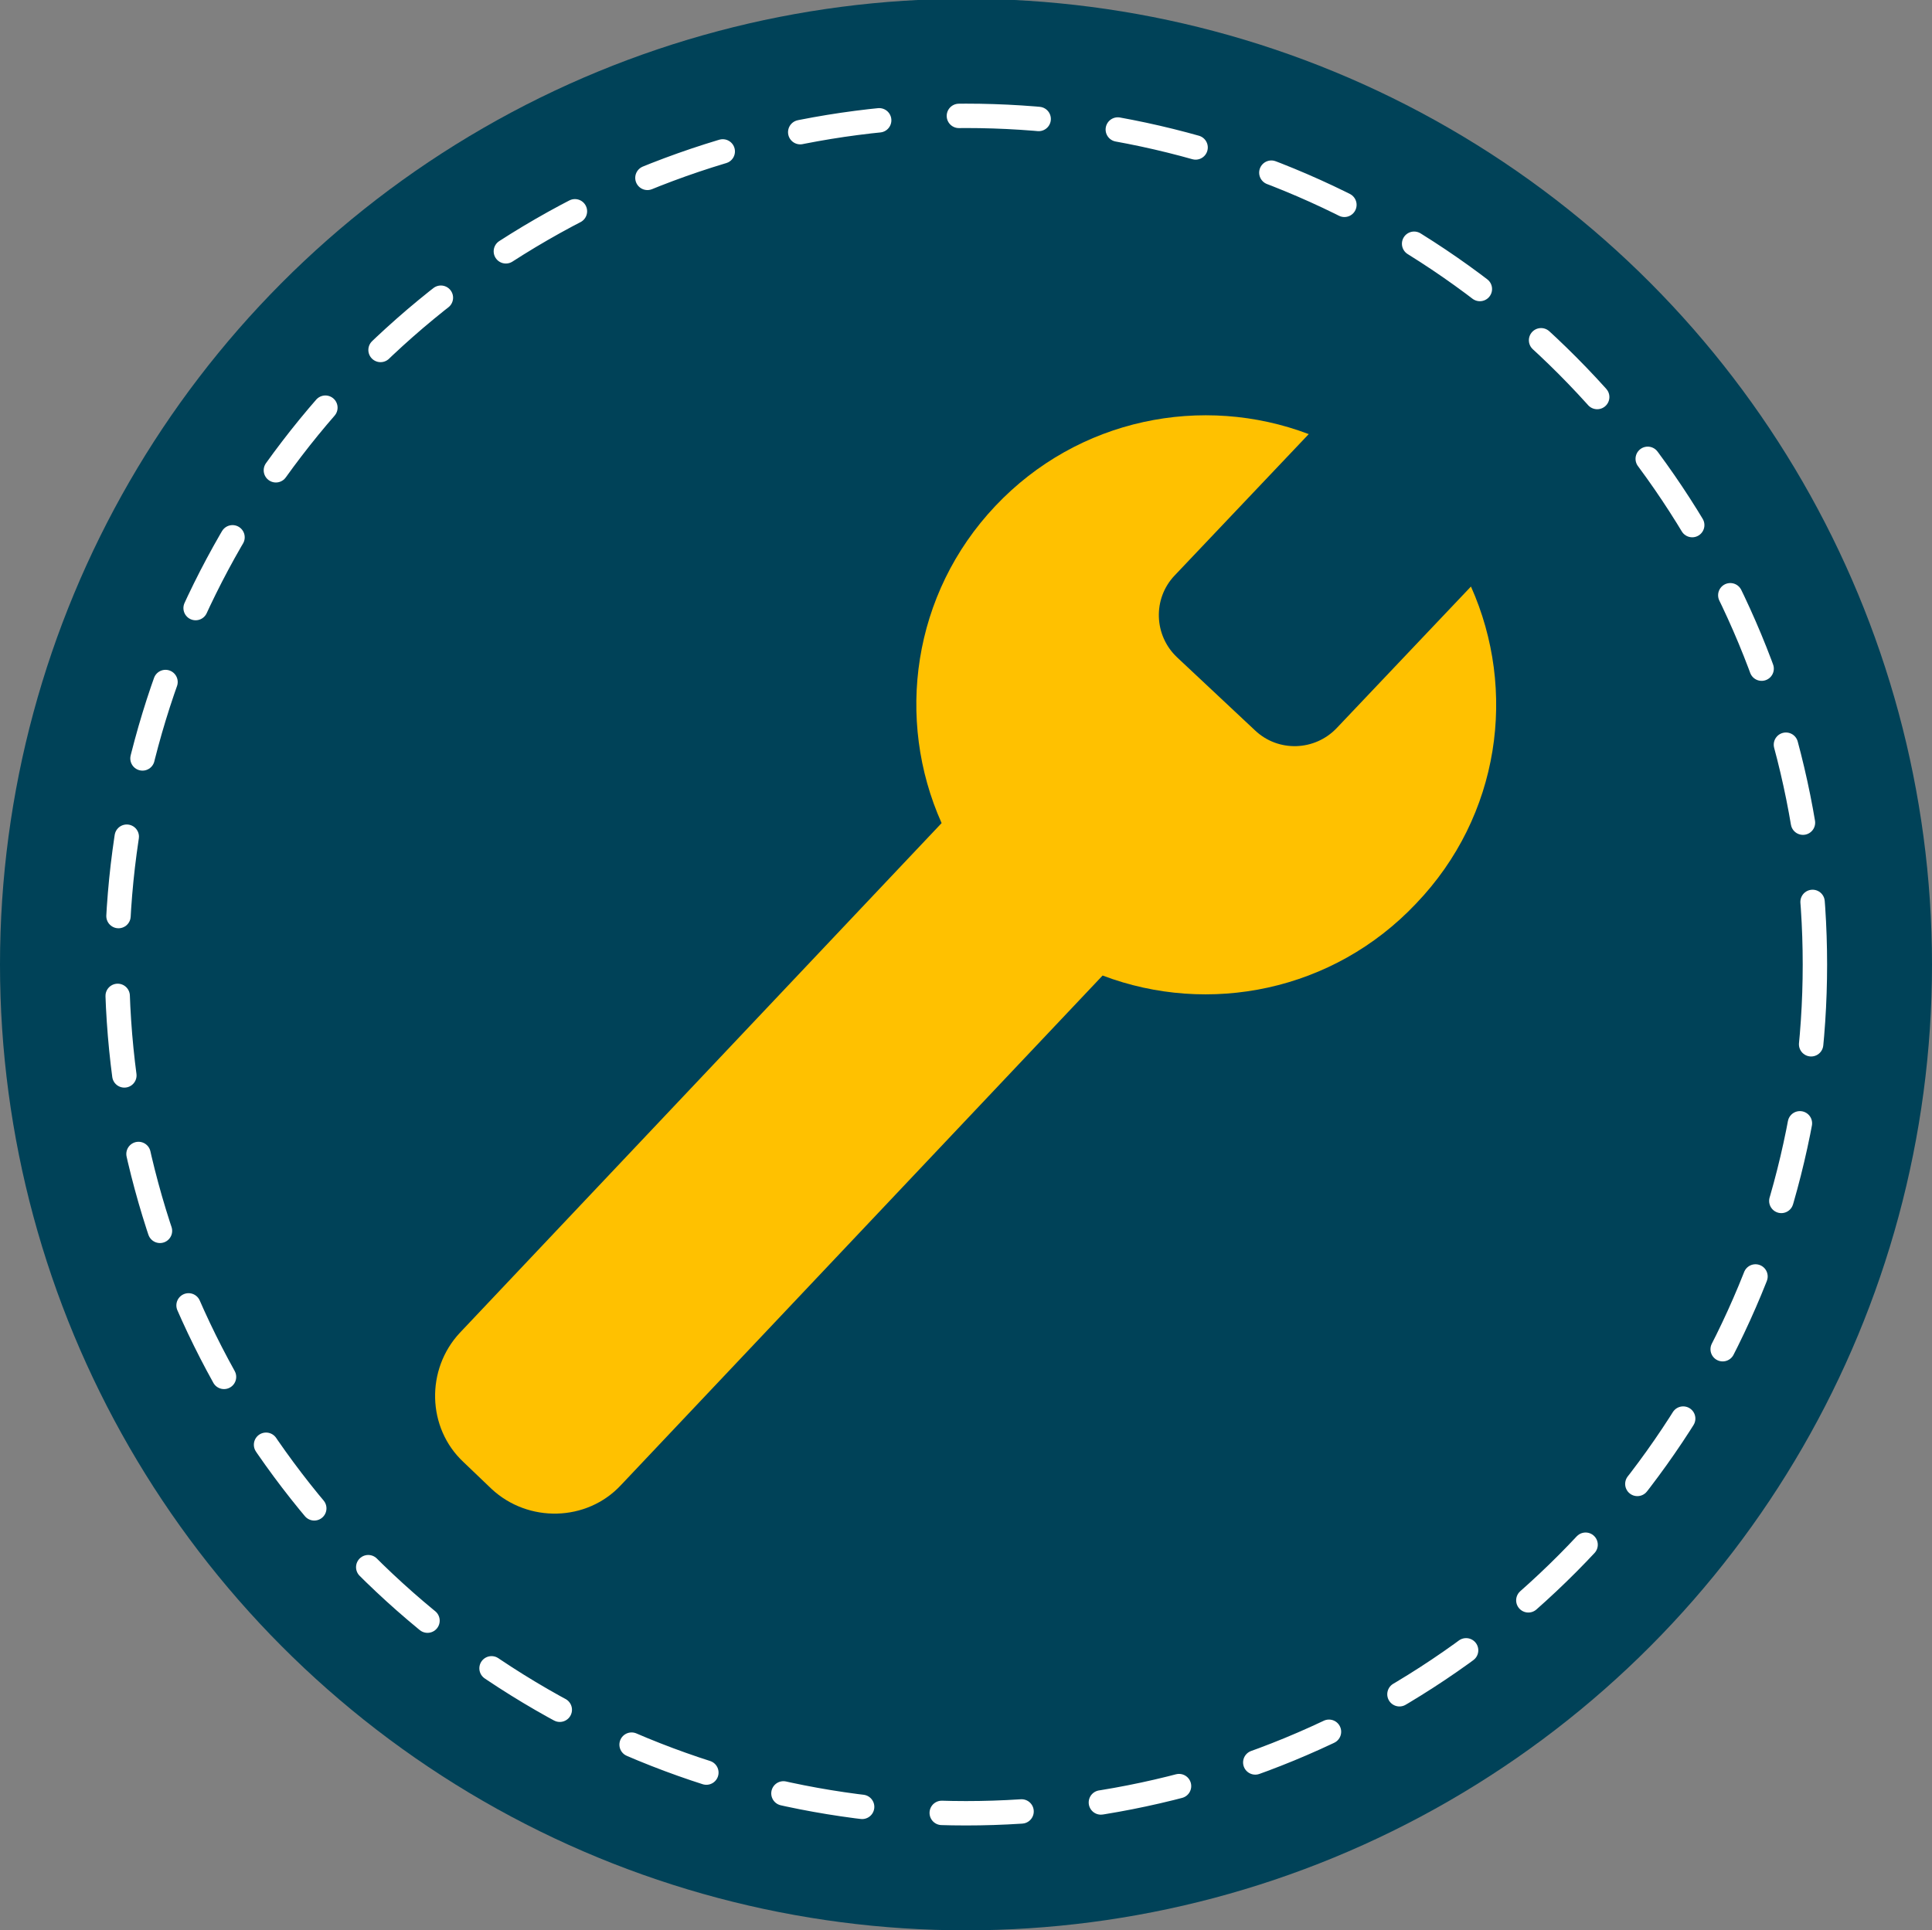 <?xml version="1.0" encoding="utf-8"?>
<!-- Generator: Adobe Illustrator 19.0.0, SVG Export Plug-In . SVG Version: 6.00 Build 0)  -->
<svg version="1.1" id="Capa_1" xmlns="http://www.w3.org/2000/svg" xmlns:xlink="http://www.w3.org/1999/xlink" x="0px" y="0px"
	 viewBox="-218 341.6 158.4 158.3" style="enable-background:new -218 341.6 158.4 158.3;" xml:space="preserve">
<rect x="-218" y="341.6" width="158.4" height="158.3" fill="#808080" stroke="none"/>
<style type="text/css">
	.st0{fill:#004258;}
	
		.st1{fill:none;stroke:#FFFFFF;stroke-width:2;stroke-linecap:round;stroke-linejoin:round;stroke-miterlimit:10;stroke-dasharray:6.548;}
	.st2{fill:#FFC100;}
</style>
<circle class="st0" cx="-138.8" cy="420.7" r="79.2"/>
<circle class="st1" cx="-138.8" cy="420.7" r="69.6"/>
<path class="st2" d="M-97.4,389.7l-11,11.6c-1.8,1.9-4.8,2-6.7,0.2l-6.4-6c-1.9-1.8-2-4.8-0.2-6.7l11-11.6
	c-8.7-3.3-18.9-1.3-25.7,5.9c-6.8,7.2-8.2,17.5-4.4,26l-39.5,41.8c-2.8,3-2.7,7.8,0.3,10.6l2.3,2.2c3,2.8,7.8,2.7,10.6-0.3
	l39.5-41.8c8.7,3.3,18.9,1.3,25.7-5.9C-95,408.5-93.6,398.2-97.4,389.7z"/>
</svg>
